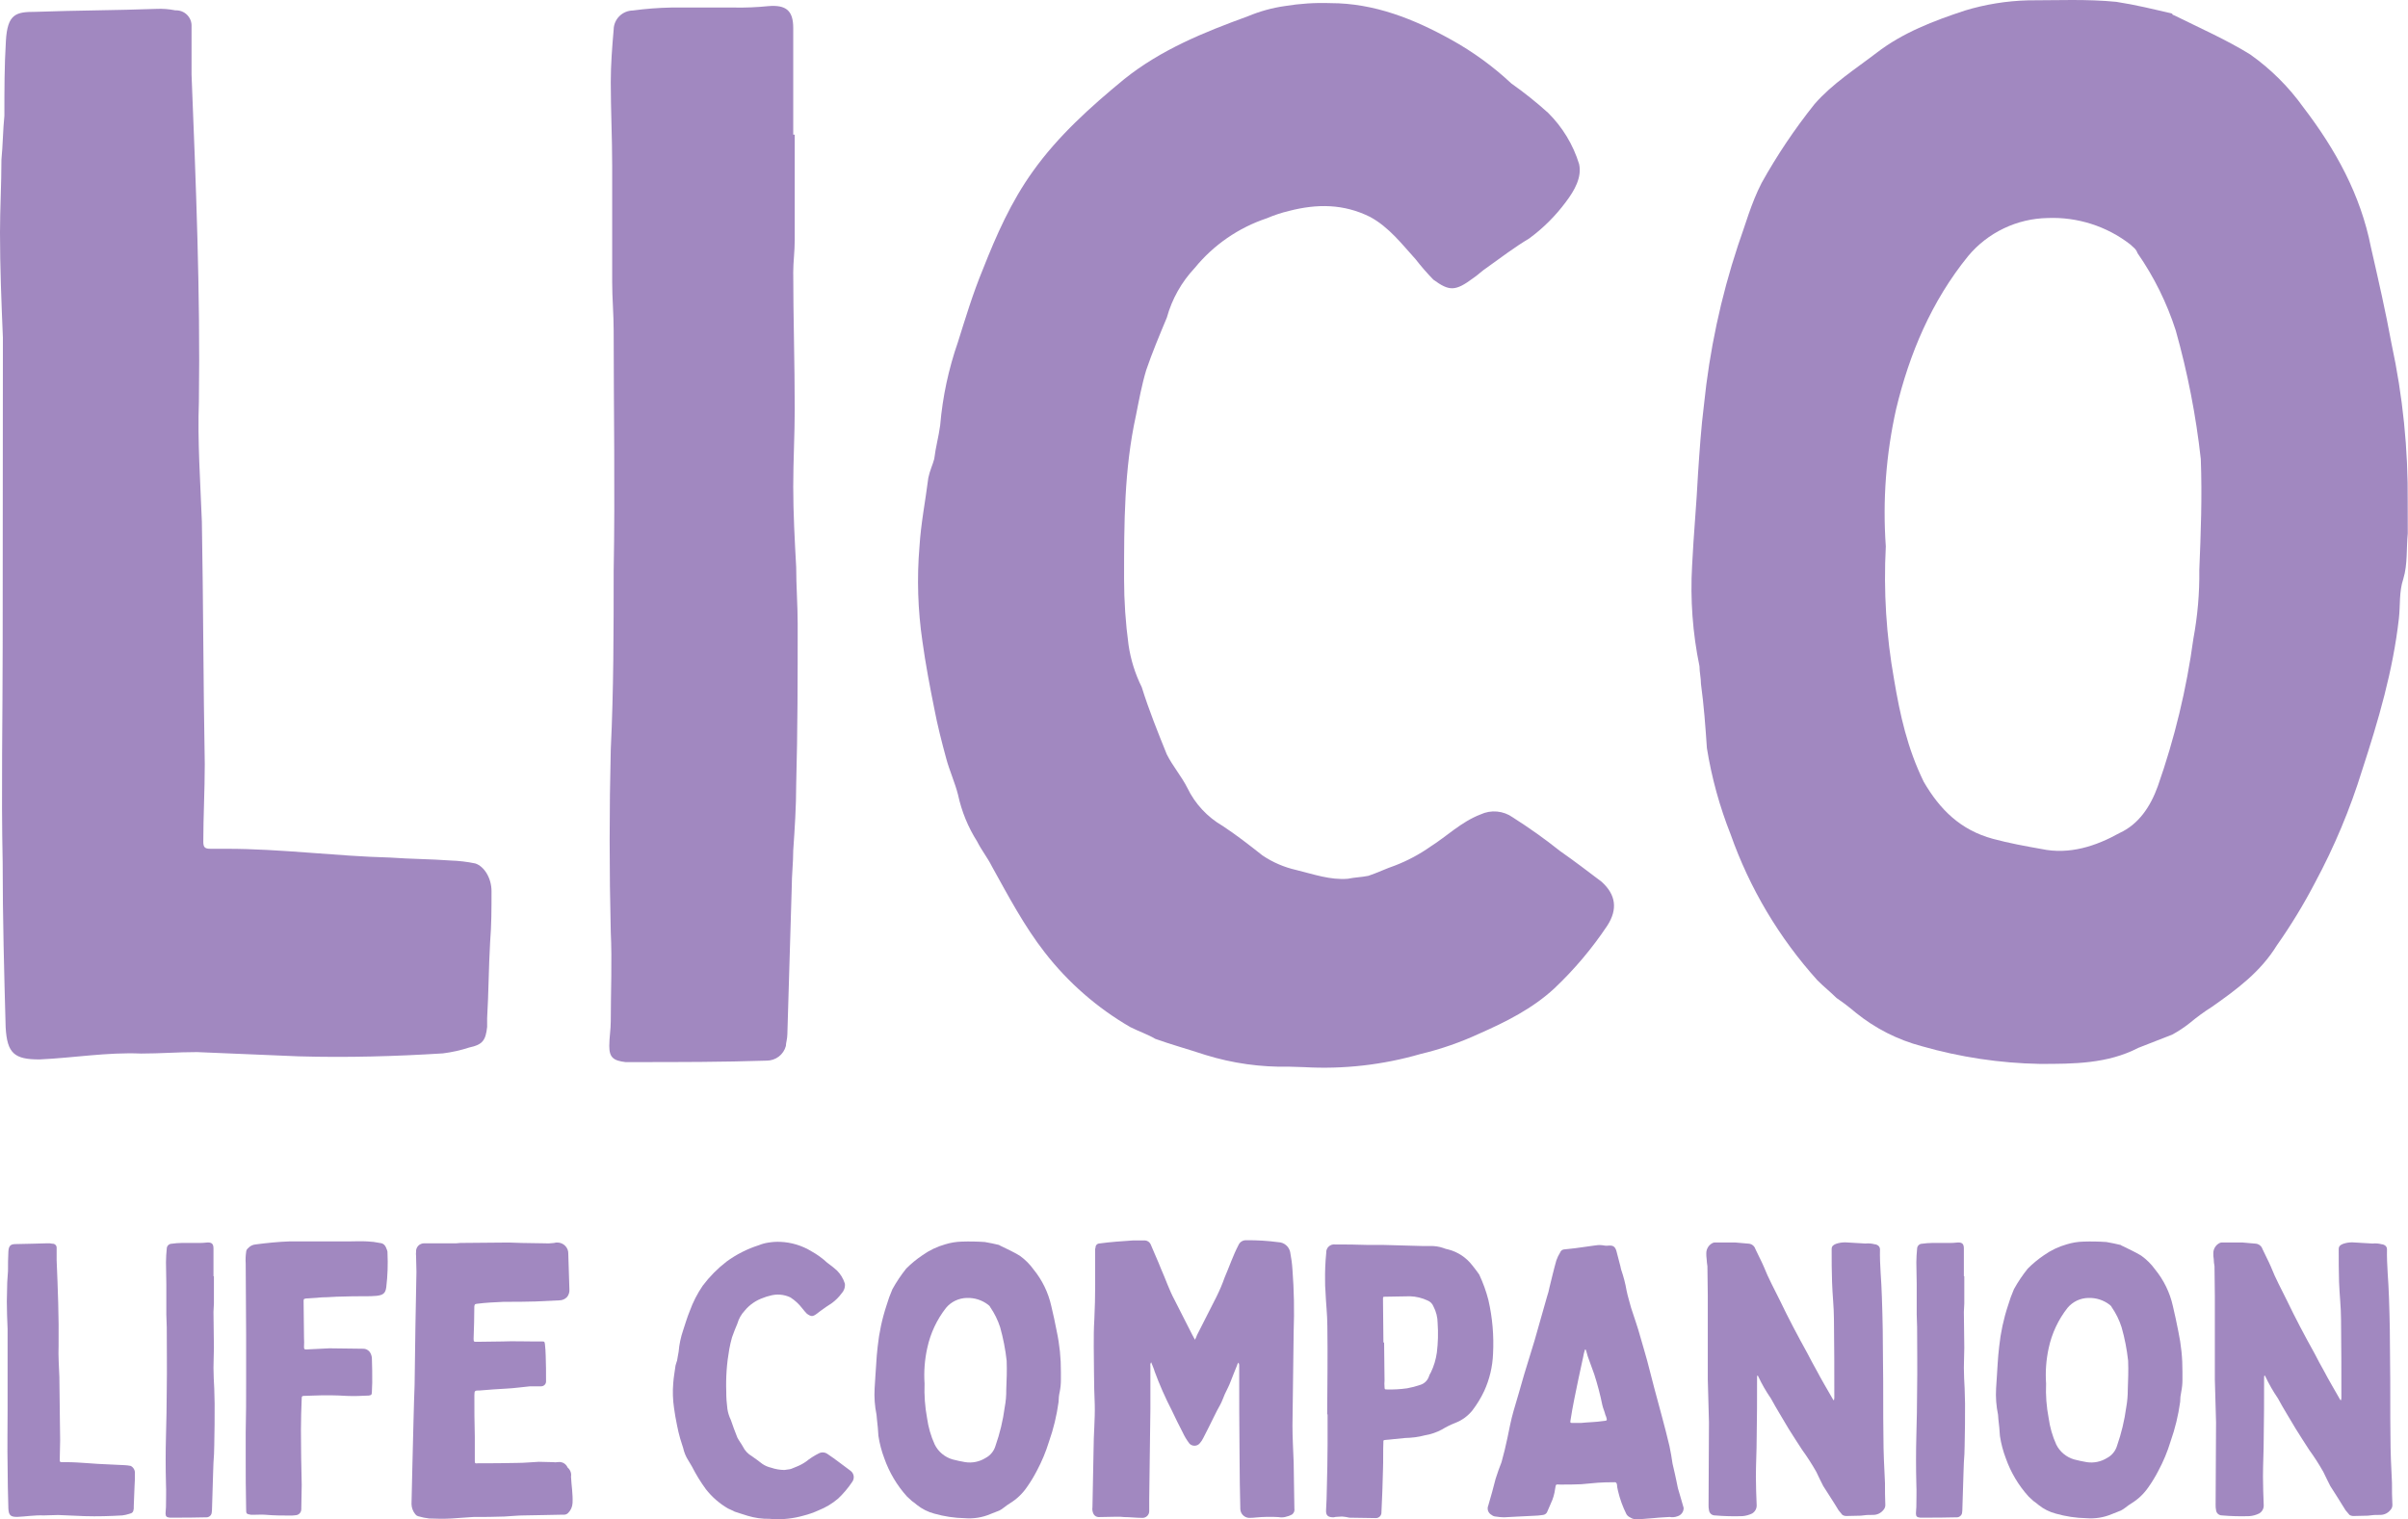 <svg width="84" height="53" viewBox="0 0 84 53" fill="none" xmlns="http://www.w3.org/2000/svg">
<g clip-path="url(#clip0_102_169)">
<path d="M0.101 11.784C0.05 10.552 0 9.338 0 8.114C0 7.293 0.05 6.434 0.05 5.568C0.101 5.058 0.101 4.541 0.153 4.038C0.153 3.122 0.153 2.306 0.205 1.44C0.257 0.472 0.563 0.413 1.24 0.413C2.688 0.361 4.064 0.361 5.449 0.31C5.673 0.299 5.897 0.317 6.117 0.361C6.192 0.358 6.267 0.369 6.338 0.396C6.408 0.423 6.472 0.464 6.525 0.517C6.578 0.57 6.62 0.633 6.647 0.703C6.674 0.773 6.686 0.847 6.682 0.922V2.604C6.835 6.426 6.99 10.203 6.938 14.017C6.887 15.393 6.99 16.82 7.042 18.196C7.092 20.997 7.092 23.852 7.143 26.653C7.143 27.571 7.092 28.489 7.092 29.354C7.092 29.559 7.143 29.608 7.348 29.608H7.905C9.804 29.608 11.704 29.865 13.604 29.914C14.324 29.966 15.042 29.966 15.71 30.017C16.003 30.026 16.295 30.06 16.581 30.12C16.89 30.22 17.146 30.629 17.146 31.087C17.146 31.703 17.146 32.26 17.097 32.87C17.045 33.788 17.045 34.654 16.993 35.521V35.825C16.942 36.285 16.84 36.441 16.372 36.539C16.072 36.637 15.763 36.706 15.45 36.745C13.806 36.848 12.112 36.897 10.417 36.848L6.87 36.7C6.204 36.7 5.587 36.751 4.919 36.751C3.739 36.7 2.558 36.903 1.376 36.956C0.505 36.956 0.248 36.751 0.197 35.835C0.145 33.95 0.093 32.015 0.093 30.085C0.041 27.587 0.093 25.039 0.093 22.544L0.101 11.784Z" fill="#A188C0"/>
<path d="M27.723 8.369C27.723 8.78 27.671 9.133 27.671 9.49C27.671 11.069 27.723 12.649 27.723 14.279C27.723 15.146 27.671 16.064 27.671 16.98C27.671 17.896 27.723 18.865 27.774 19.783C27.774 20.445 27.826 21.108 27.826 21.771C27.826 23.605 27.826 25.491 27.774 27.376C27.774 28.14 27.723 28.904 27.671 29.668C27.671 30.079 27.619 30.535 27.619 30.943C27.567 32.675 27.518 34.408 27.466 36.078C27.466 36.231 27.414 36.383 27.414 36.488C27.375 36.634 27.288 36.764 27.168 36.856C27.047 36.948 26.898 36.998 26.746 36.998C25.206 37.049 23.667 37.049 22.127 37.049H21.819C21.405 36.998 21.254 36.895 21.254 36.488C21.254 36.182 21.306 35.928 21.306 35.621C21.306 34.595 21.355 33.533 21.306 32.514C21.254 30.374 21.254 28.234 21.306 26.148C21.407 24.059 21.407 21.971 21.407 19.931C21.459 17.13 21.407 14.327 21.407 11.525C21.407 10.965 21.355 10.404 21.355 9.843V5.767C21.355 4.799 21.306 3.83 21.306 2.863C21.306 2.247 21.355 1.631 21.407 1.029C21.41 0.854 21.482 0.687 21.607 0.563C21.731 0.44 21.899 0.369 22.076 0.366C22.518 0.306 22.964 0.272 23.41 0.263H25.618C26.012 0.27 26.406 0.254 26.798 0.214C27.419 0.162 27.671 0.366 27.671 0.978V4.697H27.723V8.369Z" fill="#A188C0"/>
<path d="M44.973 37.209C43.981 37.23 42.993 37.092 42.047 36.798C41.426 36.593 40.865 36.441 40.3 36.238C40.044 36.084 39.735 35.983 39.427 35.827C38.275 35.16 37.264 34.277 36.449 33.229C35.731 32.311 35.166 31.241 34.601 30.222C34.448 29.916 34.241 29.662 34.088 29.356C33.77 28.855 33.544 28.303 33.42 27.725C33.318 27.314 33.113 26.86 33.006 26.452C32.853 25.891 32.697 25.281 32.592 24.721C32.437 23.954 32.283 23.141 32.178 22.375C32.017 21.279 31.982 20.168 32.075 19.065C32.126 18.243 32.281 17.485 32.383 16.67C32.435 16.413 32.538 16.21 32.59 16.007C32.639 15.596 32.743 15.243 32.797 14.834C32.881 13.844 33.09 12.869 33.417 11.93C33.676 11.108 33.933 10.248 34.291 9.383C34.754 8.211 35.267 7.038 36.037 5.968C36.91 4.746 38.038 3.728 39.22 2.758C40.503 1.731 41.993 1.127 43.532 0.567C43.943 0.395 44.374 0.275 44.815 0.212C45.342 0.125 45.876 0.09 46.409 0.109C47.948 0.109 49.335 0.67 50.618 1.382C51.38 1.804 52.087 2.318 52.722 2.912C53.171 3.228 53.6 3.571 54.007 3.939C54.508 4.437 54.878 5.049 55.085 5.722C55.187 6.182 54.93 6.64 54.622 7.046C54.261 7.533 53.829 7.963 53.339 8.322C52.826 8.626 52.364 8.983 51.851 9.348C51.696 9.449 51.543 9.603 51.388 9.704C50.767 10.164 50.56 10.164 50.001 9.755C49.781 9.529 49.574 9.291 49.38 9.042C48.917 8.533 48.455 7.921 47.789 7.564C46.864 7.106 45.939 7.106 44.964 7.358C44.701 7.421 44.443 7.506 44.194 7.613C43.207 7.941 42.334 8.543 41.678 9.346C41.217 9.837 40.882 10.431 40.704 11.078C40.447 11.694 40.188 12.31 39.983 12.914C39.83 13.423 39.727 13.984 39.626 14.493C39.212 16.378 39.212 18.264 39.212 20.198C39.212 20.965 39.264 21.732 39.367 22.492C39.441 23.005 39.597 23.504 39.828 23.969C40.085 24.79 40.393 25.55 40.702 26.314C40.908 26.725 41.215 27.078 41.42 27.485C41.687 28.039 42.116 28.501 42.651 28.811C43.114 29.115 43.576 29.473 44.037 29.838C44.396 30.08 44.796 30.253 45.219 30.348C45.84 30.5 46.4 30.703 47.015 30.654C47.272 30.602 47.478 30.602 47.735 30.551C48.044 30.448 48.356 30.296 48.658 30.194C49.098 30.025 49.515 29.803 49.9 29.532C50.465 29.175 50.978 28.666 51.644 28.411C51.825 28.326 52.024 28.291 52.223 28.309C52.422 28.328 52.612 28.398 52.774 28.514C53.342 28.875 53.891 29.265 54.417 29.684C54.93 30.042 55.394 30.399 55.865 30.754C56.379 31.214 56.43 31.724 56.072 32.284C55.541 33.081 54.921 33.816 54.224 34.476C53.455 35.188 52.53 35.646 51.605 36.055C50.946 36.36 50.258 36.599 49.552 36.767C48.236 37.148 46.864 37.303 45.496 37.225L44.973 37.209Z" fill="#A188C0"/>
<path d="M83.992 18.611C83.94 19.12 83.992 19.681 83.837 20.19C83.683 20.65 83.735 21.108 83.683 21.566C83.477 23.402 82.965 25.133 82.4 26.867C81.981 28.223 81.431 29.537 80.757 30.789C80.362 31.548 79.916 32.28 79.423 32.98C78.858 33.898 78.036 34.508 77.163 35.12C76.894 35.29 76.637 35.478 76.393 35.681C76.199 35.836 75.991 35.973 75.772 36.092C75.359 36.246 75.003 36.398 74.593 36.552C73.513 37.112 72.333 37.112 71.152 37.112C69.761 37.086 68.38 36.878 67.044 36.496C66.199 36.273 65.412 35.873 64.735 35.324C64.521 35.142 64.298 34.972 64.066 34.814C63.859 34.609 63.605 34.404 63.4 34.198C62.062 32.714 61.032 30.983 60.37 29.103C59.986 28.134 59.708 27.125 59.543 26.096C59.491 25.332 59.439 24.62 59.336 23.856C59.336 23.651 59.284 23.445 59.284 23.24C59.045 22.084 58.959 20.902 59.027 19.724C59.079 18.654 59.181 17.584 59.234 16.514C59.286 15.75 59.338 14.935 59.441 14.119C59.633 12.234 60.029 10.375 60.623 8.574C60.88 7.86 61.084 7.096 61.451 6.383C61.989 5.416 62.607 4.496 63.298 3.631C63.919 2.918 64.737 2.399 65.455 1.848C66.38 1.134 67.458 0.727 68.536 0.37C69.252 0.152 69.995 0.032 70.744 0.012C71.779 0.012 72.797 -0.037 73.823 0.064C74.492 0.166 75.108 0.318 75.775 0.474C75.774 0.481 75.775 0.488 75.778 0.494C75.78 0.501 75.784 0.507 75.789 0.511C75.794 0.516 75.8 0.52 75.806 0.522C75.812 0.525 75.819 0.526 75.826 0.526C76.751 0.984 77.674 1.39 78.496 1.9C79.21 2.405 79.835 3.026 80.344 3.736C81.473 5.212 82.347 6.792 82.707 8.626C82.963 9.747 83.22 10.868 83.425 11.989C83.818 13.812 84.008 15.671 83.99 17.535L83.992 18.611ZM66.073 23.706C66.28 24.938 66.535 26.101 67.108 27.273C67.673 28.243 68.391 28.955 69.521 29.261C70.086 29.413 70.651 29.516 71.216 29.616C72.19 29.822 73.115 29.516 73.937 29.058C74.605 28.752 75.015 28.14 75.272 27.427C75.859 25.758 76.275 24.033 76.513 22.281C76.66 21.491 76.73 20.689 76.72 19.886C76.772 18.611 76.822 17.337 76.772 16.013C76.604 14.497 76.312 12.998 75.899 11.53C75.59 10.569 75.141 9.659 74.564 8.829C74.512 8.675 74.409 8.624 74.307 8.523C73.488 7.889 72.469 7.564 71.431 7.605C70.9 7.615 70.377 7.738 69.899 7.967C69.42 8.196 68.997 8.524 68.658 8.93C67.375 10.509 66.605 12.345 66.144 14.269C65.792 15.841 65.671 17.454 65.784 19.061C65.702 20.615 65.799 22.174 66.073 23.706Z" fill="#A188C0"/>
<path d="M0.265 46.356C0.252 46.038 0.238 45.72 0.238 45.401C0.238 45.196 0.252 44.964 0.252 44.738C0.265 44.604 0.265 44.473 0.279 44.34C0.279 44.101 0.279 43.888 0.292 43.662C0.304 43.436 0.385 43.397 0.559 43.397C0.933 43.385 1.295 43.385 1.655 43.37C1.714 43.367 1.772 43.372 1.829 43.385C1.849 43.383 1.869 43.386 1.887 43.393C1.905 43.4 1.922 43.411 1.936 43.425C1.95 43.438 1.961 43.455 1.967 43.473C1.974 43.491 1.977 43.511 1.976 43.53V43.968C2.018 44.964 2.057 45.946 2.044 46.942C2.03 47.299 2.057 47.671 2.071 48.03C2.084 48.759 2.084 49.502 2.098 50.234C2.098 50.472 2.084 50.71 2.084 50.936C2.084 50.989 2.098 51.004 2.15 51.004H2.299C2.794 51.004 3.288 51.069 3.783 51.082C3.971 51.096 4.157 51.096 4.331 51.108C4.408 51.111 4.484 51.12 4.559 51.135C4.605 51.158 4.644 51.195 4.67 51.24C4.696 51.285 4.709 51.336 4.706 51.388C4.706 51.548 4.706 51.694 4.693 51.852C4.679 52.092 4.679 52.318 4.666 52.542V52.622C4.652 52.741 4.625 52.782 4.505 52.809C4.427 52.834 4.346 52.852 4.265 52.862C3.837 52.887 3.396 52.901 2.953 52.887L2.03 52.848C1.856 52.848 1.697 52.862 1.523 52.862C1.215 52.848 0.902 52.901 0.6 52.914C0.372 52.914 0.304 52.862 0.292 52.622C0.279 52.131 0.265 51.626 0.265 51.123C0.252 50.472 0.265 49.809 0.265 49.157V46.356Z" fill="#A188C0"/>
<path d="M7.462 45.467C7.462 45.574 7.447 45.672 7.447 45.761C7.447 46.171 7.462 46.582 7.462 47.007C7.462 47.233 7.447 47.471 7.447 47.712C7.447 47.952 7.462 48.203 7.474 48.441C7.474 48.613 7.487 48.786 7.487 48.958C7.487 49.437 7.487 49.928 7.474 50.419C7.474 50.624 7.462 50.817 7.447 51.016C7.447 51.123 7.435 51.242 7.435 51.349C7.421 51.799 7.408 52.25 7.394 52.688C7.394 52.729 7.381 52.768 7.381 52.795C7.371 52.833 7.348 52.866 7.317 52.89C7.286 52.914 7.247 52.928 7.207 52.928C6.806 52.94 6.405 52.94 6.003 52.94H5.922C5.817 52.928 5.775 52.901 5.775 52.795C5.775 52.688 5.79 52.649 5.79 52.569C5.79 52.304 5.802 52.025 5.79 51.76C5.775 51.203 5.775 50.644 5.79 50.1C5.804 49.556 5.817 49.012 5.817 48.482C5.829 47.751 5.817 47.022 5.817 46.291C5.817 46.145 5.802 45.999 5.802 45.853V44.791C5.802 44.539 5.79 44.286 5.79 44.033C5.79 43.875 5.802 43.715 5.817 43.557C5.817 43.511 5.836 43.468 5.868 43.436C5.901 43.403 5.945 43.385 5.991 43.385C6.106 43.368 6.222 43.359 6.338 43.358H6.914C7.016 43.36 7.118 43.355 7.22 43.343C7.381 43.331 7.447 43.385 7.447 43.549V44.518H7.462V45.467Z" fill="#A188C0"/>
<path d="M8.586 46.57C8.586 45.734 8.571 44.896 8.571 44.075C8.562 43.942 8.567 43.808 8.586 43.676C8.586 43.651 8.593 43.625 8.604 43.602C8.615 43.579 8.632 43.559 8.652 43.543C8.72 43.465 8.816 43.417 8.919 43.409C9.308 43.358 9.709 43.317 10.096 43.304H12.165C12.373 43.304 12.594 43.29 12.807 43.304C12.955 43.309 13.103 43.327 13.248 43.358C13.409 43.37 13.455 43.477 13.502 43.608C13.515 43.638 13.52 43.671 13.517 43.703C13.536 44.101 13.522 44.5 13.475 44.896C13.448 45.122 13.355 45.175 13.142 45.202C13.005 45.214 12.867 45.219 12.728 45.217C12.449 45.217 12.18 45.217 11.901 45.229C11.694 45.229 11.46 45.255 11.247 45.255L10.684 45.294C10.591 45.309 10.591 45.309 10.591 45.401C10.591 45.826 10.605 46.237 10.605 46.662C10.611 46.768 10.611 46.875 10.605 46.981C10.605 47.061 10.618 47.073 10.684 47.073L11.474 47.034H11.553C11.915 47.034 12.29 47.048 12.664 47.048C12.716 47.047 12.767 47.06 12.812 47.086C12.857 47.112 12.894 47.149 12.919 47.194C12.951 47.251 12.969 47.314 12.973 47.379C12.985 47.658 12.985 47.938 12.985 48.229C12.985 48.334 12.973 48.435 12.973 48.548C12.973 48.66 12.946 48.667 12.865 48.681C12.61 48.693 12.344 48.706 12.089 48.693C11.711 48.669 11.332 48.665 10.953 48.681C10.831 48.681 10.711 48.693 10.591 48.693C10.537 48.693 10.525 48.72 10.525 48.773C10.51 49.145 10.498 49.517 10.498 49.889C10.498 50.525 10.51 51.162 10.525 51.799C10.525 52.078 10.51 52.37 10.51 52.649C10.51 52.7 10.491 52.749 10.457 52.787C10.422 52.825 10.375 52.849 10.324 52.854C10.282 52.854 10.243 52.867 10.189 52.867C9.881 52.867 9.569 52.867 9.266 52.84C9.134 52.828 8.985 52.84 8.838 52.84H8.759C8.586 52.813 8.586 52.801 8.586 52.635C8.571 52.018 8.571 51.388 8.571 50.786V49.977C8.586 49.394 8.586 48.796 8.586 48.211V46.57Z" fill="#A188C0"/>
<path d="M14.527 44.366C14.527 44.179 14.514 43.995 14.514 43.808C14.508 43.764 14.508 43.72 14.514 43.676C14.51 43.637 14.515 43.598 14.527 43.561C14.54 43.524 14.56 43.49 14.586 43.461C14.613 43.432 14.645 43.409 14.681 43.394C14.717 43.378 14.756 43.37 14.796 43.37H15.919C15.973 43.37 16.012 43.358 16.052 43.358C16.615 43.358 17.19 43.343 17.751 43.343C17.898 43.343 18.044 43.358 18.206 43.358C18.446 43.358 18.7 43.37 18.955 43.37C19.08 43.379 19.206 43.375 19.329 43.358C19.368 43.345 19.409 43.34 19.45 43.343C19.501 43.344 19.551 43.355 19.598 43.376C19.645 43.397 19.687 43.426 19.722 43.464C19.757 43.501 19.784 43.545 19.802 43.592C19.819 43.64 19.827 43.691 19.824 43.742C19.839 44.153 19.851 44.563 19.863 44.974C19.871 45.069 19.843 45.164 19.785 45.239C19.75 45.278 19.706 45.309 19.657 45.33C19.609 45.351 19.556 45.361 19.503 45.36L18.688 45.399C18.314 45.412 17.951 45.411 17.577 45.411C17.27 45.426 16.956 45.438 16.642 45.479C16.561 45.492 16.561 45.492 16.546 45.572C16.546 45.956 16.534 46.328 16.521 46.699C16.521 46.806 16.534 46.806 16.627 46.806C16.935 46.806 17.229 46.794 17.523 46.794C17.898 46.779 18.272 46.794 18.634 46.794H18.901C18.994 46.794 18.994 46.794 19.009 46.886C19.021 47.02 19.036 47.151 19.036 47.285C19.048 47.576 19.048 47.868 19.048 48.174C19.05 48.197 19.047 48.221 19.039 48.244C19.031 48.267 19.019 48.287 19.003 48.304C18.986 48.322 18.966 48.336 18.944 48.345C18.922 48.354 18.898 48.359 18.874 48.359H18.487C18.206 48.385 17.939 48.426 17.66 48.439C17.38 48.451 17.039 48.48 16.737 48.504C16.563 48.504 16.548 48.504 16.548 48.679C16.548 49.156 16.548 49.634 16.563 50.117V50.938C16.563 51.043 16.563 51.057 16.683 51.043C17.124 51.043 17.579 51.043 18.034 51.031C18.289 51.031 18.543 51.004 18.796 50.992C18.957 50.992 19.131 51.004 19.292 51.004C19.345 51.011 19.399 51.011 19.452 51.004C19.517 50.992 19.585 51.001 19.646 51.029C19.706 51.058 19.755 51.105 19.787 51.164C19.794 51.171 19.799 51.181 19.799 51.191C19.846 51.228 19.881 51.278 19.902 51.334C19.924 51.39 19.929 51.45 19.919 51.509C19.934 51.813 19.988 52.125 19.973 52.425C19.968 52.56 19.911 52.688 19.814 52.782C19.791 52.804 19.763 52.82 19.733 52.829C19.703 52.838 19.671 52.84 19.64 52.836C19.185 52.85 18.742 52.85 18.289 52.862C18.061 52.862 17.833 52.889 17.593 52.901C17.246 52.916 16.871 52.916 16.523 52.916C16.269 52.928 16.015 52.955 15.76 52.969C15.505 52.984 15.239 52.981 14.972 52.969C14.84 52.954 14.71 52.927 14.582 52.889C14.545 52.878 14.512 52.855 14.489 52.823C14.405 52.722 14.357 52.595 14.355 52.464C14.369 52.066 14.369 51.667 14.382 51.283C14.396 50.724 14.409 50.18 14.423 49.624C14.436 49.118 14.45 48.615 14.463 48.309C14.483 46.861 14.498 45.613 14.527 44.366Z" fill="#A188C0"/>
<path d="M26.843 52.981C26.585 52.986 26.327 52.95 26.08 52.875C25.92 52.821 25.771 52.782 25.624 52.729C25.558 52.688 25.477 52.663 25.399 52.622C25.099 52.449 24.835 52.219 24.623 51.947C24.441 51.698 24.28 51.436 24.141 51.162C24.101 51.082 24.048 51.016 24.006 50.936C23.924 50.806 23.865 50.663 23.832 50.513C23.805 50.406 23.754 50.287 23.727 50.18C23.686 50.034 23.646 49.874 23.619 49.728C23.578 49.523 23.538 49.318 23.512 49.112C23.47 48.827 23.461 48.537 23.485 48.25C23.499 48.044 23.538 47.839 23.565 47.634C23.578 47.568 23.605 47.514 23.619 47.461C23.632 47.354 23.659 47.256 23.673 47.155C23.694 46.898 23.748 46.644 23.832 46.399C23.901 46.194 23.967 45.96 24.06 45.736C24.173 45.422 24.326 45.123 24.515 44.847C24.752 44.532 25.031 44.25 25.343 44.009C25.684 43.759 26.063 43.566 26.467 43.438C26.574 43.394 26.685 43.363 26.8 43.346C26.936 43.323 27.075 43.314 27.214 43.319C27.602 43.334 27.98 43.448 28.31 43.651C28.509 43.761 28.693 43.895 28.859 44.05C28.975 44.132 29.086 44.22 29.192 44.315C29.323 44.444 29.419 44.604 29.473 44.779C29.479 44.842 29.472 44.905 29.451 44.965C29.43 45.024 29.397 45.078 29.353 45.124C29.259 45.251 29.146 45.363 29.018 45.457C28.886 45.537 28.764 45.629 28.631 45.722C28.59 45.748 28.55 45.787 28.511 45.814C28.35 45.935 28.304 45.935 28.149 45.828C28.092 45.769 28.038 45.707 27.988 45.642C27.873 45.491 27.733 45.361 27.574 45.258C27.345 45.148 27.082 45.129 26.839 45.204C26.768 45.22 26.699 45.242 26.632 45.27C26.375 45.356 26.147 45.513 25.976 45.722C25.856 45.85 25.769 46.005 25.722 46.173C25.655 46.332 25.589 46.492 25.535 46.652C25.497 46.787 25.465 46.924 25.44 47.063C25.352 47.553 25.317 48.052 25.335 48.55C25.334 48.749 25.348 48.949 25.374 49.147C25.394 49.281 25.435 49.41 25.494 49.531C25.562 49.737 25.641 49.942 25.722 50.147C25.776 50.254 25.856 50.353 25.91 50.453C25.98 50.598 26.091 50.718 26.231 50.798C26.351 50.879 26.471 50.971 26.591 51.063C26.684 51.127 26.789 51.173 26.899 51.197C27.049 51.249 27.207 51.276 27.367 51.277C27.435 51.263 27.487 51.263 27.555 51.25C27.623 51.238 27.714 51.184 27.795 51.158C27.908 51.113 28.016 51.055 28.116 50.985C28.257 50.872 28.409 50.774 28.571 50.694C28.618 50.671 28.67 50.661 28.721 50.666C28.773 50.67 28.823 50.688 28.865 50.718C29.012 50.813 29.159 50.924 29.293 51.024C29.428 51.125 29.548 51.211 29.668 51.304C29.698 51.326 29.724 51.354 29.743 51.386C29.762 51.419 29.775 51.454 29.78 51.492C29.785 51.529 29.782 51.566 29.772 51.603C29.762 51.639 29.745 51.673 29.722 51.702C29.583 51.909 29.421 52.101 29.239 52.273C29.037 52.447 28.806 52.585 28.557 52.684C28.385 52.763 28.206 52.826 28.023 52.871C27.68 52.969 27.322 53.009 26.965 52.99L26.843 52.981Z" fill="#A188C0"/>
<path d="M37.008 48.135C37.008 48.273 36.995 48.41 36.968 48.545C36.941 48.663 36.928 48.783 36.927 48.903C36.863 49.374 36.752 49.837 36.594 50.285C36.485 50.64 36.341 50.984 36.166 51.312C36.063 51.51 35.947 51.7 35.818 51.883C35.663 52.108 35.462 52.298 35.228 52.441C35.156 52.486 35.087 52.534 35.021 52.587C34.972 52.627 34.919 52.663 34.862 52.692L34.554 52.813C34.272 52.934 33.964 52.984 33.657 52.959C33.295 52.952 32.936 52.898 32.588 52.799C32.368 52.74 32.163 52.637 31.985 52.495C31.93 52.447 31.872 52.402 31.812 52.361C31.758 52.308 31.692 52.255 31.638 52.201C31.29 51.815 31.022 51.364 30.849 50.874C30.753 50.621 30.684 50.359 30.643 50.092C30.63 49.887 30.616 49.706 30.591 49.507C30.591 49.453 30.576 49.402 30.576 49.349C30.514 49.047 30.492 48.739 30.51 48.432C30.523 48.153 30.549 47.874 30.564 47.595C30.576 47.389 30.591 47.184 30.616 46.978C30.667 46.49 30.77 46.008 30.924 45.541C30.981 45.346 31.05 45.156 31.131 44.97C31.271 44.718 31.431 44.479 31.611 44.253C31.783 44.081 31.971 43.925 32.174 43.789C32.416 43.616 32.687 43.486 32.975 43.405C33.161 43.348 33.355 43.316 33.55 43.311C33.818 43.302 34.086 43.307 34.353 43.325C34.527 43.352 34.688 43.391 34.862 43.43C34.862 43.431 34.862 43.433 34.862 43.435C34.863 43.437 34.864 43.438 34.865 43.44C34.866 43.441 34.867 43.442 34.869 43.443C34.871 43.444 34.873 43.444 34.874 43.444C35.116 43.563 35.356 43.67 35.57 43.801C35.756 43.933 35.919 44.095 36.052 44.28C36.356 44.651 36.568 45.088 36.672 45.555C36.741 45.847 36.807 46.139 36.861 46.43C36.963 46.903 37.012 47.385 37.008 47.868V48.135ZM32.339 49.464C32.383 49.784 32.473 50.097 32.608 50.392C32.67 50.516 32.757 50.626 32.864 50.715C32.971 50.804 33.095 50.87 33.229 50.909C33.376 50.95 33.525 50.977 33.672 51.004C33.918 51.042 34.17 50.99 34.38 50.858C34.464 50.814 34.538 50.754 34.597 50.681C34.657 50.608 34.701 50.523 34.727 50.433C34.88 49.998 34.988 49.549 35.048 49.092C35.087 48.889 35.105 48.682 35.102 48.476C35.116 48.143 35.129 47.812 35.116 47.467C35.073 47.072 34.996 46.681 34.889 46.299C34.808 46.048 34.691 45.811 34.541 45.594C34.527 45.555 34.5 45.543 34.473 45.516C34.26 45.351 33.994 45.266 33.724 45.276C33.586 45.279 33.45 45.311 33.325 45.371C33.2 45.43 33.09 45.516 33.002 45.621C32.681 46.031 32.458 46.508 32.348 47.016C32.256 47.425 32.224 47.846 32.252 48.264C32.237 48.666 32.266 49.068 32.339 49.464Z" fill="#A188C0"/>
<path d="M41.757 46.57C41.984 46.118 42.21 45.681 42.438 45.229C42.545 45.014 42.639 44.792 42.719 44.565C42.88 44.194 43.013 43.795 43.201 43.436C43.224 43.381 43.263 43.335 43.313 43.304C43.364 43.273 43.423 43.259 43.483 43.263C43.854 43.259 44.224 43.282 44.592 43.331C44.69 43.334 44.784 43.369 44.859 43.432C44.935 43.495 44.986 43.581 45.006 43.676C45.046 43.88 45.073 44.085 45.086 44.292C45.141 45.008 45.154 45.726 45.128 46.443C45.113 47.543 45.101 48.632 45.086 49.728C45.086 50.154 45.113 50.591 45.128 51.016C45.14 51.548 45.14 52.092 45.153 52.622C45.16 52.66 45.157 52.7 45.143 52.736C45.129 52.772 45.105 52.804 45.074 52.828C44.994 52.871 44.908 52.902 44.819 52.92C44.744 52.934 44.667 52.934 44.592 52.92C44.333 52.905 44.074 52.91 43.816 52.934C43.731 52.944 43.646 52.949 43.561 52.947C43.483 52.941 43.41 52.906 43.356 52.85C43.302 52.794 43.27 52.72 43.267 52.643C43.255 52.045 43.241 51.46 43.241 50.864C43.228 49.776 43.228 48.7 43.228 47.611C43.225 47.583 43.216 47.556 43.201 47.531C43.187 47.558 43.16 47.584 43.16 47.611C43.081 47.796 43.013 47.983 42.932 48.182C42.88 48.328 42.8 48.474 42.725 48.634C42.672 48.753 42.63 48.886 42.564 49.005C42.498 49.125 42.403 49.297 42.336 49.443C42.216 49.681 42.096 49.934 41.976 50.16C41.944 50.227 41.903 50.289 41.854 50.344C41.833 50.37 41.806 50.392 41.775 50.407C41.745 50.422 41.711 50.43 41.677 50.431C41.643 50.433 41.609 50.427 41.578 50.414C41.546 50.402 41.518 50.383 41.494 50.359C41.399 50.236 41.319 50.102 41.254 49.961C41.12 49.708 40.999 49.455 40.88 49.205C40.651 48.762 40.449 48.305 40.277 47.837C40.25 47.73 40.197 47.632 40.157 47.519C40.144 47.537 40.134 47.559 40.13 47.581C40.125 47.604 40.125 47.627 40.13 47.65V49.151L40.089 52.298V52.708C40.09 52.741 40.084 52.774 40.071 52.804C40.059 52.834 40.04 52.862 40.016 52.884C39.992 52.907 39.963 52.924 39.932 52.935C39.901 52.946 39.867 52.95 39.834 52.947C39.627 52.947 39.421 52.92 39.214 52.92C39.124 52.909 39.035 52.905 38.945 52.908C38.738 52.908 38.531 52.92 38.324 52.92C38.288 52.919 38.253 52.909 38.222 52.891C38.191 52.872 38.166 52.846 38.148 52.815C38.11 52.741 38.096 52.657 38.109 52.575C38.123 51.911 38.136 51.236 38.148 50.57C38.148 50.041 38.202 49.523 38.189 48.991C38.175 48.634 38.163 48.262 38.163 47.903C38.163 47.287 38.136 46.642 38.175 46.017C38.216 45.208 38.202 44.411 38.202 43.615C38.199 43.583 38.203 43.551 38.216 43.522C38.215 43.504 38.218 43.486 38.224 43.468C38.23 43.451 38.239 43.435 38.252 43.422C38.264 43.408 38.279 43.397 38.296 43.389C38.312 43.382 38.33 43.377 38.349 43.376C38.738 43.323 39.139 43.296 39.526 43.27H39.915C39.964 43.268 40.011 43.281 40.052 43.307C40.093 43.333 40.124 43.371 40.143 43.415C40.263 43.709 40.395 43.986 40.503 44.266C40.664 44.625 40.784 44.997 40.971 45.342C41.178 45.752 41.384 46.151 41.591 46.562C41.618 46.615 41.645 46.656 41.684 46.734C41.713 46.682 41.738 46.627 41.757 46.57Z" fill="#A188C0"/>
<path d="M46.303 46.264C46.303 45.853 46.251 45.442 46.237 45.032C46.227 44.917 46.222 44.802 46.224 44.687C46.218 44.359 46.231 44.031 46.264 43.705C46.26 43.663 46.267 43.621 46.282 43.583C46.297 43.544 46.321 43.509 46.352 43.481C46.383 43.452 46.42 43.431 46.46 43.419C46.501 43.407 46.543 43.405 46.585 43.411C46.947 43.411 47.307 43.411 47.669 43.426H48.217L49.635 43.465H49.889C50.043 43.46 50.197 43.483 50.342 43.532C50.399 43.556 50.458 43.573 50.518 43.584C50.855 43.67 51.151 43.867 51.361 44.142C51.4 44.196 51.439 44.235 51.466 44.276C51.493 44.317 51.561 44.395 51.601 44.461C51.735 44.746 51.843 45.044 51.921 45.35C52.062 45.963 52.116 46.593 52.083 47.221C52.066 47.671 51.962 48.113 51.774 48.523C51.661 48.763 51.523 48.99 51.361 49.201C51.203 49.397 50.995 49.548 50.758 49.638C50.6 49.7 50.448 49.775 50.303 49.864C50.115 49.965 49.912 50.035 49.701 50.069C49.591 50.098 49.48 50.12 49.368 50.135C49.248 50.15 49.127 50.159 49.006 50.162L48.619 50.201C48.538 50.215 48.445 50.215 48.35 50.227C48.255 50.24 48.257 50.227 48.257 50.322C48.244 50.64 48.257 50.959 48.244 51.263C48.23 51.768 48.217 52.259 48.19 52.749C48.192 52.777 48.188 52.804 48.178 52.83C48.169 52.856 48.153 52.879 48.134 52.899C48.114 52.918 48.091 52.933 48.065 52.943C48.039 52.953 48.011 52.957 47.983 52.955C47.675 52.955 47.381 52.941 47.073 52.941C46.99 52.921 46.905 52.908 46.821 52.901C46.74 52.901 46.659 52.914 46.593 52.914C46.57 52.917 46.547 52.922 46.525 52.928C46.351 52.928 46.245 52.887 46.258 52.675C46.27 52.423 46.285 52.17 46.285 51.92C46.297 51.402 46.311 50.893 46.311 50.365V49.338H46.297C46.303 48.322 46.318 47.287 46.303 46.264ZM48.283 46.822C48.283 47.26 48.298 47.712 48.298 48.149C48.291 48.228 48.291 48.308 48.298 48.387C48.298 48.468 48.31 48.468 48.391 48.468C48.623 48.474 48.856 48.461 49.086 48.428C49.241 48.4 49.393 48.361 49.542 48.309C49.608 48.29 49.669 48.255 49.719 48.209C49.77 48.163 49.81 48.106 49.836 48.042C49.854 47.981 49.881 47.923 49.916 47.87C50.021 47.652 50.09 47.419 50.123 47.18C50.165 46.839 50.174 46.495 50.15 46.153C50.149 45.95 50.098 45.75 50.003 45.57C49.985 45.523 49.957 45.481 49.921 45.445C49.886 45.41 49.843 45.382 49.796 45.364C49.608 45.276 49.403 45.226 49.194 45.218C48.9 45.218 48.619 45.233 48.337 45.233C48.244 45.233 48.244 45.233 48.244 45.325C48.244 45.828 48.259 46.334 48.259 46.839L48.283 46.822Z" fill="#A188C0"/>
<path d="M57.86 52.94C57.806 52.94 57.753 52.955 57.699 52.955L57.204 52.994C57.145 53.007 57.084 53.007 57.024 52.996C56.964 52.985 56.907 52.962 56.857 52.928C56.808 52.904 56.766 52.867 56.737 52.821C56.608 52.564 56.509 52.292 56.443 52.012C56.423 51.934 56.41 51.854 56.404 51.774C56.389 51.721 56.362 51.694 56.308 51.706C56.122 51.706 55.934 51.706 55.748 51.721C55.561 51.735 55.346 51.76 55.158 51.774C54.918 51.786 54.678 51.786 54.436 51.786C54.276 51.786 54.276 51.747 54.249 51.932C54.227 52.107 54.178 52.278 54.102 52.437C54.061 52.53 54.022 52.622 53.982 52.715C53.971 52.752 53.949 52.785 53.917 52.809C53.886 52.833 53.848 52.847 53.809 52.848C53.707 52.864 53.604 52.873 53.5 52.875C53.153 52.887 52.805 52.914 52.466 52.928C52.367 52.926 52.269 52.917 52.172 52.901C52.122 52.898 52.075 52.879 52.037 52.848C51.978 52.818 51.933 52.767 51.91 52.705C51.888 52.644 51.891 52.575 51.917 52.515C52.01 52.211 52.091 51.899 52.172 51.587C52.238 51.382 52.304 51.189 52.379 51.004C52.457 50.724 52.526 50.445 52.586 50.154C52.646 49.862 52.708 49.537 52.793 49.238C52.915 48.812 53.047 48.387 53.167 47.95C53.289 47.551 53.409 47.167 53.529 46.769L53.97 45.217C54.005 45.117 54.032 45.014 54.051 44.91C54.131 44.592 54.198 44.294 54.291 43.968C54.325 43.87 54.37 43.776 54.425 43.688C54.436 43.658 54.456 43.631 54.482 43.612C54.508 43.593 54.54 43.583 54.572 43.582L54.934 43.543C55.16 43.516 55.388 43.477 55.603 43.45C55.695 43.432 55.79 43.427 55.884 43.436C55.963 43.454 56.044 43.459 56.124 43.45C56.283 43.436 56.352 43.504 56.391 43.656C56.43 43.808 56.484 44.001 56.526 44.173C56.538 44.212 56.538 44.253 56.553 44.292C56.634 44.526 56.697 44.765 56.739 45.009C56.78 45.214 56.846 45.42 56.9 45.625C57.006 45.956 57.128 46.288 57.221 46.633C57.302 46.898 57.38 47.192 57.461 47.469C57.622 48.108 57.796 48.757 57.97 49.396C58.063 49.741 58.156 50.098 58.237 50.443C58.278 50.648 58.318 50.854 58.345 51.059C58.371 51.18 58.398 51.285 58.425 51.406C58.465 51.565 58.492 51.737 58.531 51.91C58.572 52.043 58.611 52.174 58.651 52.32L58.731 52.597C58.734 52.662 58.715 52.725 58.677 52.778C58.64 52.83 58.586 52.87 58.525 52.889C58.435 52.924 58.338 52.934 58.243 52.916C58.1 52.928 57.982 52.928 57.86 52.94ZM55.292 47.073C55.262 47.16 55.24 47.249 55.226 47.34C55.118 47.816 55.019 48.309 54.918 48.8C54.864 49.051 54.825 49.303 54.783 49.556C54.771 49.636 54.783 49.636 54.852 49.636H55.158C55.412 49.609 55.667 49.609 55.921 49.57C56.068 49.556 56.068 49.556 56.029 49.422C56.019 49.401 56.01 49.379 56.002 49.357C55.975 49.238 55.921 49.131 55.895 49.012C55.821 48.649 55.727 48.29 55.613 47.938C55.547 47.751 55.481 47.566 55.406 47.367C55.367 47.272 55.352 47.161 55.313 47.073H55.292Z" fill="#A188C0"/>
<path d="M61.293 48.096C61.293 48.786 61.293 49.49 61.279 50.18C61.279 50.618 61.252 51.069 61.252 51.507C61.252 51.84 61.266 52.17 61.279 52.503C61.282 52.561 61.268 52.62 61.24 52.671C61.212 52.722 61.17 52.765 61.12 52.795C61.014 52.846 60.901 52.877 60.784 52.887C60.463 52.898 60.142 52.89 59.822 52.862C59.77 52.863 59.72 52.843 59.682 52.809C59.644 52.774 59.62 52.727 59.615 52.675C59.603 52.615 59.598 52.553 59.601 52.491C59.601 51.548 59.615 50.579 59.615 49.615C59.601 49.125 59.588 48.621 59.574 48.116V45.196C59.574 44.851 59.561 44.506 59.561 44.169C59.547 44.086 59.538 44.002 59.534 43.919C59.524 43.85 59.52 43.782 59.522 43.713C59.522 43.638 59.544 43.565 59.584 43.502C59.624 43.439 59.682 43.388 59.75 43.356C59.779 43.344 59.811 43.339 59.843 43.341H60.524L61.006 43.383C61.058 43.388 61.107 43.408 61.147 43.441C61.188 43.474 61.218 43.518 61.233 43.567C61.327 43.773 61.44 43.978 61.527 44.183C61.689 44.594 61.902 44.98 62.09 45.364C62.384 45.98 62.711 46.596 63.052 47.213C63.16 47.418 63.259 47.611 63.373 47.81C63.547 48.143 63.748 48.476 63.936 48.806C63.936 48.821 63.948 48.833 63.975 48.847C63.975 48.821 63.988 48.794 63.988 48.767C63.988 47.864 63.988 46.948 63.975 46.032C63.975 45.594 63.921 45.157 63.909 44.717C63.895 44.346 63.895 43.962 63.895 43.575C63.895 43.471 63.948 43.43 64.041 43.391C64.149 43.353 64.263 43.335 64.377 43.337L65.072 43.378C65.18 43.367 65.288 43.375 65.393 43.403C65.425 43.404 65.458 43.413 65.486 43.43C65.514 43.443 65.538 43.463 65.554 43.489C65.571 43.515 65.58 43.545 65.581 43.575C65.567 44.134 65.635 44.691 65.647 45.249C65.674 45.993 65.686 46.748 65.686 47.508C65.701 48.371 65.686 49.246 65.701 50.11C65.701 50.655 65.728 51.184 65.755 51.729C65.755 51.981 65.755 52.246 65.767 52.499C65.768 52.563 65.744 52.624 65.701 52.671C65.658 52.726 65.603 52.77 65.54 52.8C65.477 52.83 65.409 52.845 65.339 52.844C65.196 52.84 65.052 52.849 64.91 52.871C64.737 52.871 64.563 52.883 64.389 52.883C64.346 52.88 64.305 52.867 64.269 52.844C64.23 52.791 64.176 52.737 64.137 52.684C63.963 52.392 63.775 52.115 63.601 51.836C63.52 51.675 63.439 51.517 63.361 51.345C63.21 51.079 63.045 50.822 62.866 50.575C62.705 50.334 62.558 50.096 62.396 49.843C62.189 49.486 61.97 49.141 61.776 48.782C61.607 48.538 61.459 48.28 61.333 48.011C61.333 47.999 61.32 47.999 61.32 47.985C61.32 47.971 61.306 47.999 61.293 47.999V48.096Z" fill="#A188C0"/>
<path d="M68.522 45.467C68.522 45.574 68.507 45.672 68.507 45.761C68.507 46.171 68.522 46.582 68.522 47.007C68.522 47.233 68.507 47.471 68.507 47.712C68.507 47.952 68.522 48.203 68.534 48.441C68.534 48.613 68.548 48.786 68.548 48.958C68.548 49.437 68.548 49.928 68.534 50.419C68.534 50.624 68.522 50.817 68.507 51.016C68.507 51.123 68.495 51.242 68.495 51.349C68.48 51.799 68.468 52.25 68.453 52.688C68.453 52.729 68.441 52.768 68.441 52.795C68.43 52.833 68.408 52.866 68.376 52.89C68.345 52.914 68.307 52.928 68.267 52.928C67.865 52.94 67.464 52.94 67.063 52.94H66.984C66.876 52.928 66.835 52.901 66.835 52.795C66.835 52.688 66.849 52.649 66.849 52.569C66.849 52.304 66.862 52.025 66.849 51.76C66.835 51.203 66.835 50.644 66.849 50.1C66.864 49.556 66.876 49.012 66.876 48.482C66.889 47.751 66.876 47.022 66.876 46.291C66.876 46.145 66.862 45.999 66.862 45.853V44.791C66.862 44.539 66.849 44.286 66.849 44.033C66.849 43.875 66.862 43.715 66.876 43.557C66.877 43.511 66.895 43.468 66.928 43.436C66.96 43.403 67.004 43.385 67.05 43.385C67.165 43.368 67.281 43.36 67.398 43.358H67.973C68.075 43.36 68.178 43.355 68.279 43.343C68.441 43.331 68.507 43.385 68.507 43.549V44.518H68.522V45.467Z" fill="#A188C0"/>
<path d="M76.132 48.135C76.132 48.273 76.118 48.41 76.091 48.545C76.065 48.663 76.052 48.783 76.052 48.903C75.987 49.374 75.875 49.837 75.716 50.285C75.608 50.641 75.465 50.984 75.288 51.312C75.186 51.51 75.07 51.701 74.941 51.883C74.786 52.108 74.586 52.298 74.353 52.441C74.28 52.485 74.211 52.534 74.146 52.587C74.096 52.627 74.041 52.662 73.984 52.692L73.678 52.813C73.396 52.934 73.088 52.984 72.782 52.959C72.42 52.952 72.06 52.898 71.712 52.799C71.492 52.741 71.287 52.638 71.11 52.495C71.055 52.447 70.997 52.402 70.936 52.361C70.883 52.308 70.816 52.255 70.763 52.201C70.414 51.815 70.145 51.364 69.972 50.874C69.875 50.622 69.806 50.359 69.765 50.092C69.751 49.887 69.738 49.706 69.711 49.507C69.711 49.453 69.699 49.402 69.699 49.349C69.636 49.047 69.613 48.739 69.631 48.433C69.645 48.153 69.672 47.874 69.684 47.595C69.699 47.389 69.711 47.184 69.738 46.979C69.789 46.49 69.892 46.008 70.047 45.541C70.104 45.347 70.173 45.156 70.254 44.97C70.393 44.718 70.555 44.478 70.736 44.253C70.907 44.081 71.095 43.925 71.296 43.789C71.54 43.616 71.811 43.486 72.099 43.405C72.286 43.348 72.479 43.316 72.675 43.311C72.942 43.302 73.21 43.307 73.478 43.325C73.651 43.352 73.811 43.391 73.984 43.43C73.984 43.434 73.986 43.437 73.989 43.44C73.991 43.443 73.995 43.444 73.999 43.444C74.239 43.563 74.481 43.67 74.694 43.801C74.88 43.934 75.043 44.095 75.176 44.28C75.48 44.651 75.693 45.088 75.797 45.555C75.863 45.847 75.932 46.139 75.986 46.43C76.087 46.903 76.136 47.385 76.132 47.868V48.135ZM71.464 49.464C71.508 49.784 71.597 50.097 71.731 50.392C71.793 50.516 71.88 50.626 71.987 50.715C72.094 50.804 72.218 50.87 72.352 50.909C72.499 50.95 72.646 50.977 72.793 51.004C73.039 51.042 73.291 50.99 73.502 50.858C73.586 50.814 73.66 50.753 73.719 50.68C73.779 50.607 73.823 50.523 73.85 50.433C74.002 49.998 74.11 49.548 74.171 49.092C74.208 48.889 74.226 48.682 74.225 48.476C74.237 48.143 74.251 47.812 74.237 47.467C74.194 47.072 74.118 46.681 74.009 46.299C73.929 46.048 73.812 45.811 73.662 45.594C73.649 45.555 73.622 45.543 73.595 45.516C73.382 45.351 73.117 45.266 72.846 45.276C72.708 45.279 72.572 45.311 72.447 45.37C72.323 45.43 72.213 45.515 72.124 45.621C71.802 46.031 71.578 46.508 71.468 47.016C71.377 47.425 71.346 47.846 71.375 48.264C71.358 48.666 71.388 49.068 71.464 49.464Z" fill="#A188C0"/>
<path d="M78.98 48.096C78.98 48.786 78.98 49.49 78.967 50.18C78.967 50.618 78.941 51.069 78.941 51.507C78.941 51.84 78.955 52.17 78.967 52.503C78.97 52.562 78.957 52.62 78.928 52.671C78.9 52.723 78.857 52.766 78.806 52.795C78.702 52.846 78.589 52.877 78.473 52.887C78.152 52.898 77.831 52.89 77.511 52.862C77.459 52.863 77.409 52.843 77.371 52.809C77.332 52.774 77.308 52.727 77.304 52.675C77.292 52.615 77.287 52.553 77.289 52.491C77.289 51.548 77.304 50.579 77.304 49.615C77.289 49.125 77.277 48.621 77.262 48.116V45.196C77.262 44.851 77.25 44.506 77.25 44.169C77.234 44.086 77.225 44.003 77.223 43.919C77.211 43.851 77.206 43.782 77.209 43.713C77.209 43.638 77.23 43.565 77.271 43.502C77.311 43.439 77.368 43.388 77.436 43.356C77.466 43.344 77.498 43.339 77.529 43.341H78.212L78.694 43.383C78.746 43.389 78.795 43.409 78.835 43.442C78.876 43.475 78.906 43.518 78.922 43.567C79.015 43.773 79.129 43.978 79.216 44.184C79.375 44.594 79.59 44.98 79.776 45.364C80.072 45.98 80.397 46.597 80.741 47.213C80.846 47.418 80.948 47.611 81.062 47.81C81.235 48.143 81.436 48.476 81.622 48.806C81.622 48.821 81.637 48.833 81.664 48.847C81.664 48.821 81.676 48.794 81.676 48.767C81.676 47.864 81.676 46.948 81.664 46.032C81.664 45.594 81.61 45.157 81.595 44.717C81.583 44.346 81.583 43.962 81.583 43.576C81.583 43.471 81.637 43.43 81.73 43.391C81.838 43.353 81.951 43.335 82.065 43.337L82.76 43.378C82.868 43.367 82.977 43.375 83.081 43.403C83.114 43.404 83.146 43.414 83.174 43.43C83.202 43.443 83.226 43.464 83.242 43.489C83.258 43.515 83.267 43.545 83.267 43.576C83.255 44.134 83.321 44.691 83.336 45.249C83.363 45.993 83.375 46.748 83.375 47.508C83.388 48.371 83.375 49.246 83.388 50.11C83.388 50.655 83.414 51.184 83.441 51.729C83.441 51.981 83.441 52.246 83.456 52.499C83.457 52.563 83.432 52.625 83.388 52.671C83.345 52.726 83.29 52.77 83.228 52.8C83.165 52.83 83.097 52.845 83.027 52.844C82.884 52.84 82.741 52.849 82.599 52.871C82.425 52.871 82.251 52.883 82.078 52.883C82.035 52.88 81.993 52.867 81.958 52.844C81.918 52.791 81.865 52.737 81.823 52.684C81.649 52.392 81.463 52.115 81.289 51.836C81.209 51.675 81.128 51.517 81.047 51.345C80.897 51.079 80.732 50.822 80.552 50.575C80.393 50.334 80.246 50.096 80.085 49.843C79.878 49.486 79.656 49.141 79.464 48.782C79.297 48.537 79.149 48.279 79.023 48.012C79.023 47.999 79.009 47.999 79.009 47.985C79.009 47.971 78.996 47.999 78.982 47.999L78.98 48.096Z" fill="#A188C0"/>
</g>
<defs>
<clipPath id="clip0_102_169">
<rect width="84" height="53" fill="white"/>
</clipPath>
</defs>
</svg>
